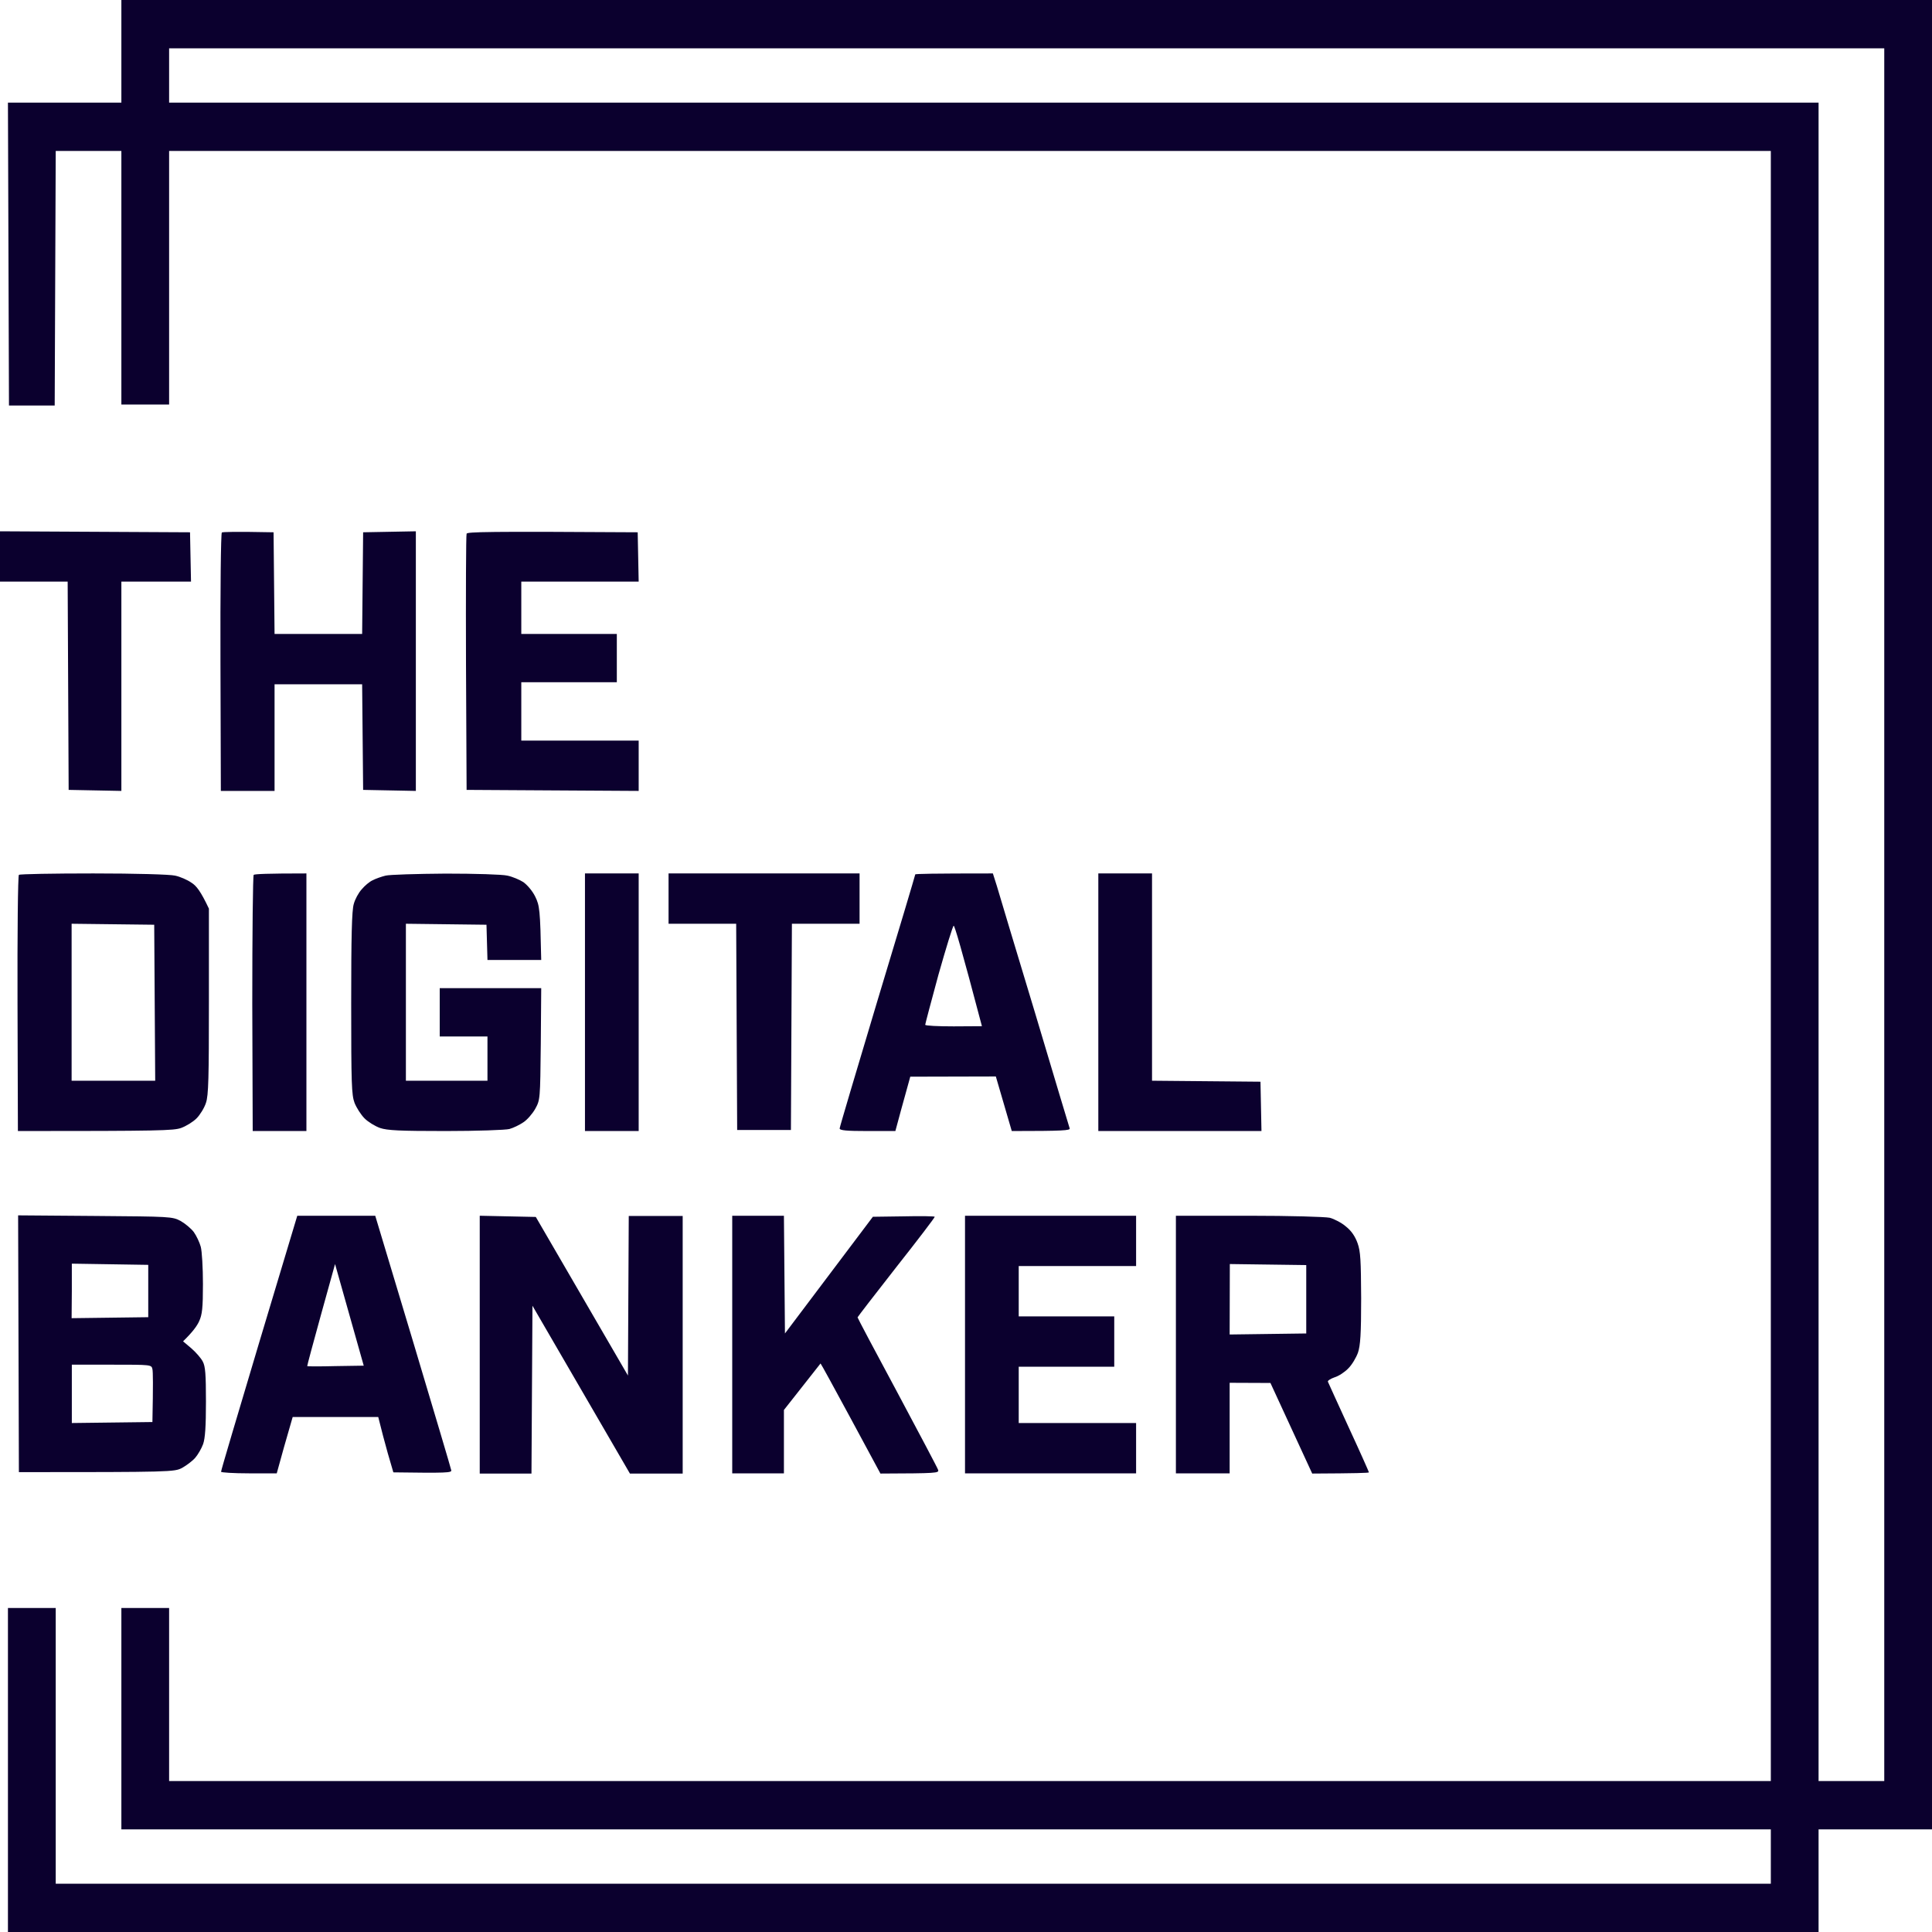 <svg width="45" height="45" viewBox="0 0 45 45" fill="none" xmlns="http://www.w3.org/2000/svg">
<g clip-path="url(#clip0_10871_5035)">
<path fill-rule="evenodd" clip-rule="evenodd" d="M2.827 0H45V42.609H42.358V45H0.185V37.453H1.298V43.875H41.246V42.609H2.827V37.453H3.939V41.484H41.246V3.516H3.939V9.422H2.827V3.516H1.298L1.274 9.445H0.209L0.185 2.391H2.827V0ZM3.939 2.391H42.358V41.484H43.888V1.125H3.939V2.391ZM0 12.375L4.426 12.398L4.449 13.547H2.827V18.422L1.599 18.398L1.576 13.547H0V12.961V12.375ZM6.372 12.398L6.395 14.766H8.435L8.458 12.398L9.686 12.375V18.422L8.458 18.398L8.435 15.938H6.395V18.422H5.144L5.135 15.431C5.13 13.786 5.144 12.422 5.167 12.403C5.191 12.389 5.469 12.38 6.372 12.398ZM14.853 12.398L14.876 13.547H12.142V14.766H14.367V15.891H12.142V17.25H14.876V18.422L10.868 18.398L10.854 15.445C10.849 13.823 10.854 12.464 10.868 12.431C10.886 12.389 11.313 12.375 14.853 12.398ZM2.174 20.344C3.161 20.344 3.958 20.367 4.078 20.395C4.194 20.419 4.366 20.494 4.458 20.559C4.574 20.63 4.676 20.761 4.866 21.164V23.32C4.866 25.111 4.857 25.514 4.797 25.688C4.76 25.805 4.658 25.969 4.579 26.048C4.495 26.133 4.333 26.231 4.217 26.273C4.041 26.334 3.726 26.344 0.417 26.344L0.408 23.377C0.403 21.741 0.417 20.391 0.44 20.377C0.459 20.358 1.242 20.344 2.174 20.344ZM1.668 23.344V25.172H3.615L3.592 21.539L1.668 21.516V23.344ZM7.137 20.344V26.344H5.886L5.876 23.377C5.876 21.741 5.89 20.391 5.909 20.377C5.932 20.358 6.215 20.344 7.137 20.344ZM10.381 20.348C11.067 20.348 11.702 20.367 11.818 20.395C11.934 20.419 12.1 20.489 12.188 20.545C12.281 20.611 12.402 20.752 12.466 20.883C12.569 21.094 12.582 21.183 12.606 22.359H11.354L11.331 21.539L9.454 21.516V25.172H11.354V24.141H10.242V23.016H12.606L12.596 24.314C12.582 25.608 12.582 25.617 12.466 25.828C12.402 25.941 12.277 26.086 12.188 26.142C12.1 26.203 11.952 26.273 11.864 26.297C11.776 26.32 11.109 26.344 10.381 26.344C9.301 26.344 9.023 26.33 8.852 26.273C8.736 26.231 8.574 26.133 8.49 26.048C8.407 25.964 8.305 25.805 8.258 25.688C8.189 25.5 8.18 25.252 8.18 23.367C8.18 21.816 8.194 21.206 8.24 21.056C8.268 20.948 8.351 20.794 8.425 20.714C8.495 20.63 8.606 20.536 8.68 20.503C8.75 20.466 8.884 20.419 8.981 20.395C9.074 20.372 9.704 20.353 10.381 20.348ZM13.625 20.344H14.876V26.344H13.625V20.344ZM15.572 20.344H20.021V21.516H18.445L18.422 26.32H17.17L17.147 21.516H15.572V20.344ZM23.126 20.344L23.218 20.634C23.265 20.798 23.663 22.12 24.104 23.578C24.539 25.036 24.905 26.255 24.915 26.283C24.928 26.33 24.776 26.344 23.566 26.344L23.195 25.073L21.202 25.078L21.096 25.462C21.035 25.678 20.957 25.964 20.855 26.344H20.206C19.719 26.344 19.557 26.33 19.557 26.283C19.557 26.255 19.956 24.914 20.438 23.306C20.924 21.703 21.318 20.381 21.318 20.367C21.318 20.353 21.726 20.344 23.126 20.344ZM21.55 23.869C21.55 23.892 21.846 23.906 22.213 23.906L22.871 23.902C22.393 22.087 22.236 21.562 22.213 21.562C22.194 21.562 22.037 22.073 21.86 22.697C21.689 23.325 21.55 23.85 21.55 23.869ZM25.582 20.344H26.833V25.172L29.359 25.195L29.382 26.344H25.582V20.344ZM0.422 28.308L2.215 28.322C3.972 28.336 4.013 28.336 4.208 28.439C4.315 28.5 4.454 28.617 4.514 28.697C4.574 28.781 4.648 28.936 4.676 29.039C4.704 29.142 4.727 29.531 4.727 29.906C4.727 30.469 4.709 30.619 4.639 30.773C4.593 30.877 4.491 31.022 4.264 31.242L4.458 31.406C4.56 31.495 4.681 31.631 4.722 31.711C4.783 31.823 4.797 32.006 4.797 32.648C4.797 33.23 4.778 33.497 4.732 33.633C4.695 33.736 4.611 33.881 4.546 33.956C4.481 34.031 4.342 34.134 4.24 34.191C4.06 34.284 3.999 34.289 0.44 34.289L0.422 28.308ZM1.673 30.07L1.668 30.703L3.453 30.68V29.461L1.673 29.433V30.07ZM1.673 33.145L3.55 33.122C3.568 32.25 3.564 31.945 3.55 31.889C3.527 31.786 3.522 31.786 2.6 31.786H1.673V33.145ZM6.924 28.317H8.74L9.621 31.247C10.103 32.859 10.506 34.209 10.511 34.247C10.52 34.303 10.414 34.312 9.162 34.294L9.032 33.848C8.963 33.6 8.884 33.309 8.81 33.005H6.817L6.72 33.342C6.664 33.53 6.581 33.825 6.446 34.317H5.798C5.441 34.317 5.149 34.298 5.149 34.28C5.144 34.261 5.547 32.911 6.034 31.28L6.924 28.317ZM7.475 30.628C7.295 31.28 7.151 31.814 7.156 31.819C7.16 31.828 7.457 31.828 7.818 31.819L8.472 31.809L7.804 29.442L7.475 30.628ZM11.174 28.317L12.48 28.345L14.626 32.039L14.645 28.322H15.901V34.322H14.672L12.402 30.413L12.379 34.322H11.174V28.317ZM17.055 28.317H18.259L18.283 31.059L20.331 28.341L21.045 28.331C21.439 28.322 21.768 28.327 21.772 28.341C21.777 28.355 21.374 28.884 20.878 29.512C20.382 30.145 19.974 30.675 19.974 30.684C19.974 30.698 20.391 31.486 20.901 32.433C21.406 33.38 21.837 34.191 21.851 34.237C21.874 34.312 21.823 34.317 20.507 34.322L19.812 33.033C19.432 32.33 19.117 31.753 19.112 31.758C19.108 31.762 18.918 32.006 18.259 32.841V34.317H17.055V28.317ZM22.477 28.317H26.462V29.489H23.728V30.661H25.953V31.833H23.728V33.145H26.462V34.317H22.477V28.317ZM27.389 28.317H29.081C30.063 28.317 30.856 28.341 30.972 28.364C31.078 28.392 31.25 28.481 31.352 28.57C31.477 28.669 31.565 28.8 31.62 28.955C31.69 29.147 31.699 29.353 31.704 30.239C31.704 31.078 31.685 31.341 31.63 31.505C31.588 31.622 31.491 31.786 31.407 31.87C31.328 31.955 31.18 32.053 31.083 32.081C30.99 32.114 30.916 32.161 30.93 32.184C30.939 32.212 31.162 32.691 31.417 33.253C31.676 33.811 31.885 34.284 31.885 34.294C31.885 34.308 31.588 34.317 30.564 34.322L29.591 32.212L28.641 32.208V34.317H27.389V28.317ZM28.641 31.083L30.425 31.059V29.466L28.645 29.442L28.641 31.083Z" fill="#0B002E"/>
</g>
<defs>
<clipPath id="clip0_10871_5035">
<rect width="45" height="45" fill="white"/>
</clipPath>
</defs>
</svg>
